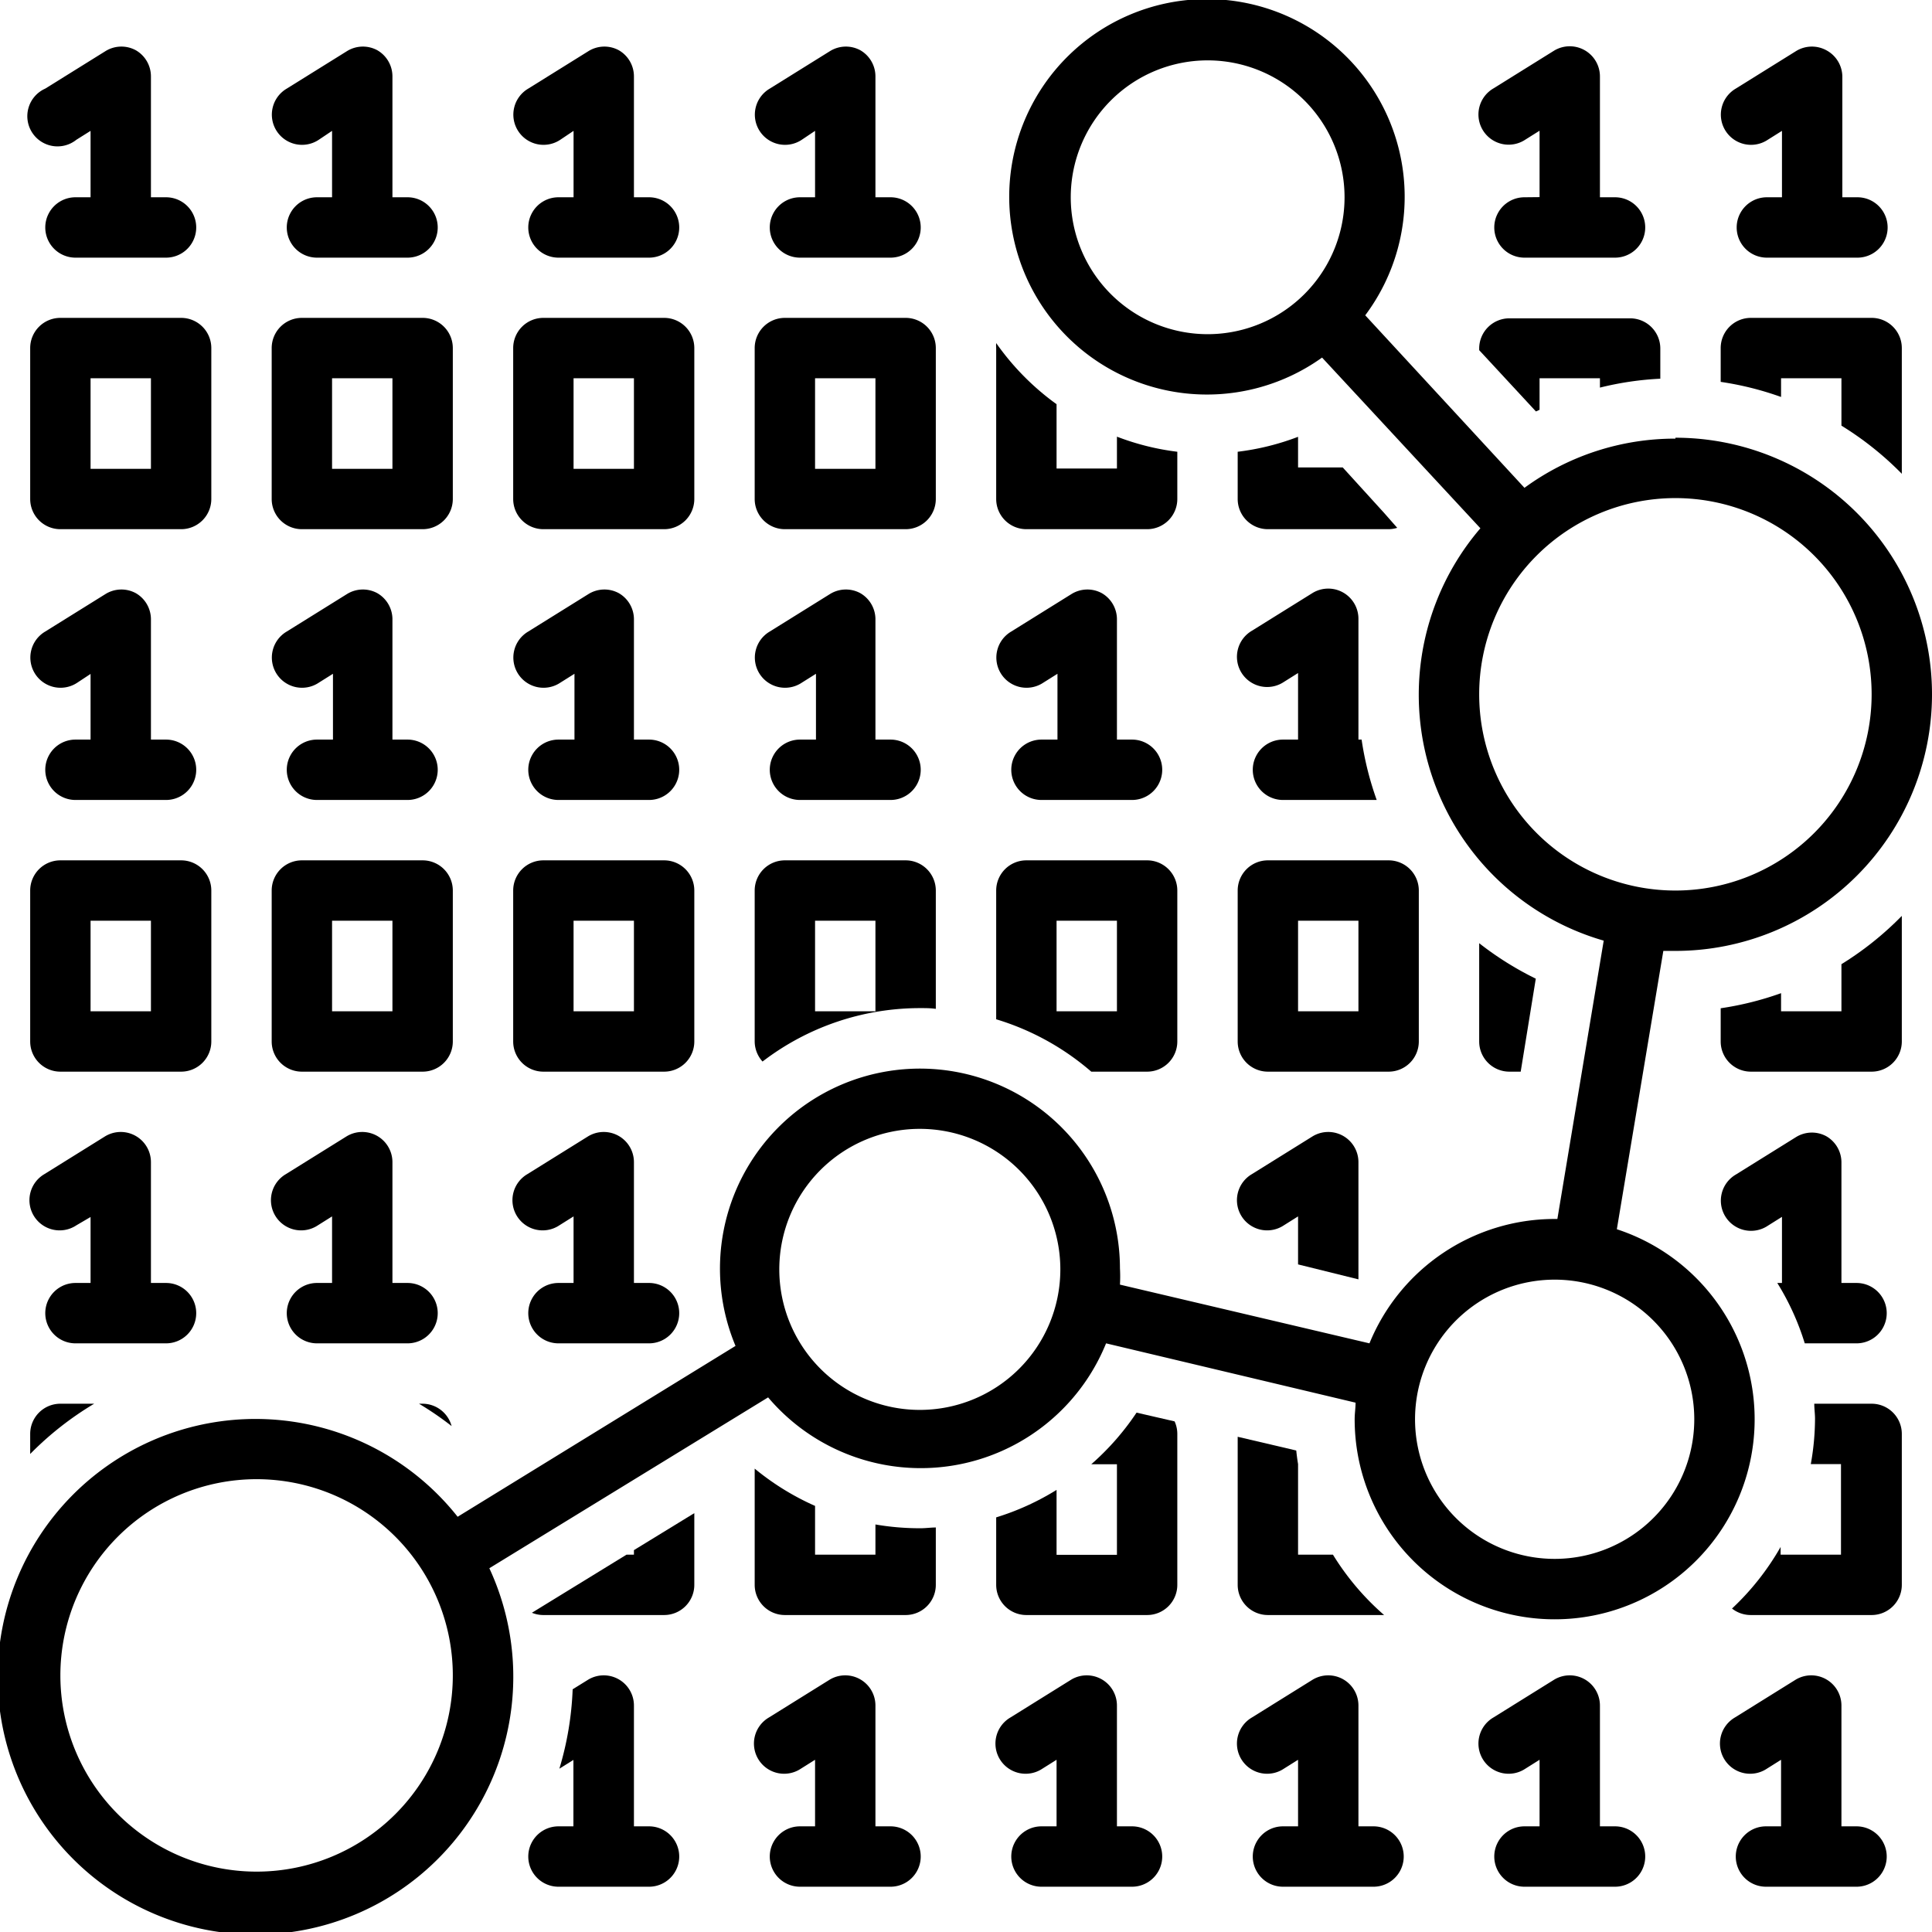 <?xml version="1.0"?>
<svg xmlns="http://www.w3.org/2000/svg" data-name="Layer 1" viewBox="0 0 128 128" x="0px" y="0px" width="128" height="128"><title>miscellaneous 37 final</title><path d="M9,3.33a2,2,0,0,0-2,.05l-4,2.49A2,2,0,1,0,5.06,9.26L6,8.67v4.4H5a2,2,0,1,0,0,4h6a2,2,0,1,0,0-4H10v-8A2,2,0,0,0,9,3.33Z"></path><path d="M14,23.06a2,2,0,0,0-2-2H4a2,2,0,0,0-2,2v10a2,2,0,0,0,2,2h8a2,2,0,0,0,2-2Zm-4,8H6v-6h4Z"></path><path d="M9,39.3a2,2,0,0,0-2,.05l-4,2.49a2,2,0,1,0,2.12,3.39L6,44.65V49H5a2,2,0,1,0,0,4h6a2,2,0,1,0,0-4H10v-8A2,2,0,0,0,9,39.3Z"></path><path d="M14,69V59a2,2,0,0,0-2-2H4a2,2,0,0,0-2,2V69a2,2,0,0,0,2,2h8A2,2,0,0,0,14,69Zm-4-2H6V61h4Z"></path><path d="M25,3.33a2,2,0,0,0-2,.05l-4,2.49a2,2,0,1,0,2.12,3.39L22,8.67v4.4H21a2,2,0,1,0,0,4h6a2,2,0,1,0,0-4H26v-8A2,2,0,0,0,25,3.33Z"></path><path d="M30,23.06a2,2,0,0,0-2-2H20a2,2,0,0,0-2,2v10a2,2,0,0,0,2,2h8a2,2,0,0,0,2-2Zm-4,8H22v-6h4Z"></path><path d="M25,39.3a2,2,0,0,0-2,.05l-4,2.49a2,2,0,1,0,2.12,3.39l.94-.59V49H21a2,2,0,1,0,0,4h6a2,2,0,1,0,0-4H26v-8A2,2,0,0,0,25,39.3Z"></path><path d="M30,59a2,2,0,0,0-2-2H20a2,2,0,0,0-2,2V69a2,2,0,0,0,2,2h8a2,2,0,0,0,2-2Zm-4,8H22V61h4Z"></path><path d="M41,3.33a2,2,0,0,0-2,.05l-4,2.49a2,2,0,1,0,2.12,3.39L38,8.67v4.4H37a2,2,0,1,0,0,4h6a2,2,0,1,0,0-4H42v-8A2,2,0,0,0,41,3.33Z"></path><path d="M46,23.06a2,2,0,0,0-2-2H36a2,2,0,0,0-2,2v10a2,2,0,0,0,2,2h8a2,2,0,0,0,2-2Zm-4,8H38v-6h4Z"></path><path d="M41,39.3a2,2,0,0,0-2,.05l-4,2.49a2,2,0,1,0,2.12,3.39l.94-.59V49H37a2,2,0,1,0,0,4h6a2,2,0,1,0,0-4H42v-8A2,2,0,0,0,41,39.3Z"></path><path d="M46,69V59a2,2,0,0,0-2-2H36a2,2,0,0,0-2,2V69a2,2,0,0,0,2,2h8A2,2,0,0,0,46,69Zm-4-2H38V61h4Z"></path><path d="M57,3.33a2,2,0,0,0-2,.05l-4,2.49a2,2,0,1,0,2.12,3.39L54,8.67v4.4H53a2,2,0,1,0,0,4h6a2,2,0,1,0,0-4H58v-8A2,2,0,0,0,57,3.33Z"></path><path d="M62,23.06a2,2,0,0,0-2-2H52a2,2,0,0,0-2,2v10a2,2,0,0,0,2,2h8a2,2,0,0,0,2-2Zm-4,8H54v-6h4Z"></path><path d="M57,39.3a2,2,0,0,0-2,.05l-4,2.49a2,2,0,1,0,2.12,3.39l.94-.59V49H53a2,2,0,1,0,0,4h6a2,2,0,1,0,0-4H58v-8A2,2,0,0,0,57,39.3Z"></path><path d="M73,39.3a2,2,0,0,0-2,.05l-4,2.49a2,2,0,1,0,2.12,3.39l.94-.59V49H69a2,2,0,1,0,0,4h6a2,2,0,1,0,0-4H74v-8A2,2,0,0,0,73,39.3Z"></path><path d="M82,69a2,2,0,0,0,2,2h8a2,2,0,0,0,2-2V59a2,2,0,0,0-2-2H84a2,2,0,0,0-2,2Zm4-8h4v6H86Z"></path><path d="M101,13.07a2,2,0,1,0,0,4h6a2,2,0,1,0,0-4h-1v-8a2,2,0,0,0-3.06-1.7l-4,2.49a2,2,0,1,0,2.12,3.39l.94-.59v4.4Z"></path><path d="M121,3.33a2,2,0,0,0-2,.05l-4,2.49a2,2,0,1,0,2.12,3.39l.94-.59v4.4h-1a2,2,0,1,0,0,4h6a2,2,0,1,0,0-4h-1v-8A2,2,0,0,0,121,3.33Z"></path><path d="M13,87a2,2,0,0,0-2-2H10V77a2,2,0,0,0-3.06-1.7l-4,2.49a2,2,0,1,0,2.12,3.39L6,80.63V85H5a2,2,0,1,0,0,4h6A2,2,0,0,0,13,87Z"></path><path d="M21,85a2,2,0,1,0,0,4h6a2,2,0,1,0,0-4H26V77a2,2,0,0,0-3.06-1.7l-4,2.49a2,2,0,1,0,2.12,3.39l.94-.59V85Z"></path><path d="M37,85a2,2,0,1,0,0,4h6a2,2,0,1,0,0-4H42V77a2,2,0,0,0-3.06-1.7l-4,2.49a2,2,0,1,0,2.12,3.39l.94-.59V85Z"></path><path d="M42,103h-.49l-6.27,3.85A2,2,0,0,0,36,107h8a2,2,0,0,0,2-2v-4.75l-4,2.45Z"></path><path d="M50,69a2,2,0,0,0,.52,1.33A17.15,17.15,0,0,1,61,66.79c.34,0,.67,0,1,.05V59a2,2,0,0,0-2-2H52a2,2,0,0,0-2,2Zm4-8h4v6H54Z"></path><path d="M66,67.53A17.22,17.22,0,0,1,72.3,71H76a2,2,0,0,0,2-2V59a2,2,0,0,0-2-2H68a2,2,0,0,0-2,2ZM70,61h4v6H70Z"></path><path d="M58,101v2H54V99.77a17.28,17.28,0,0,1-4-2.47V105a2,2,0,0,0,2,2h8a2,2,0,0,0,2-2v-3.8c-.33,0-.66.05-1,.05A17.24,17.24,0,0,1,58,101Z"></path><path d="M124,93h-3.8c0,.33.05.66.05,1a17.2,17.2,0,0,1-.28,3h2v6h-4v-.51a17.33,17.33,0,0,1-3.22,4.08A2,2,0,0,0,116,107h8a2,2,0,0,0,2-2V95A2,2,0,0,0,124,93Z"></path><path d="M59,121H58v-8a2,2,0,0,0-3.06-1.7l-4,2.49a2,2,0,1,0,2.12,3.39l.94-.59V121H53a2,2,0,1,0,0,4h6a2,2,0,1,0,0-4Z"></path><path d="M75,121H74v-8a2,2,0,0,0-3.06-1.7l-4,2.49a2,2,0,1,0,2.12,3.39l.94-.59V121H69a2,2,0,1,0,0,4h6a2,2,0,1,0,0-4Z"></path><path d="M91,121H90v-8a2,2,0,0,0-3.06-1.7l-4,2.49a2,2,0,1,0,2.12,3.39l.94-.59V121H85a2,2,0,1,0,0,4h6a2,2,0,1,0,0-4Z"></path><path d="M107,121h-1v-8a2,2,0,0,0-3.06-1.7l-4,2.49a2,2,0,1,0,2.12,3.39l.94-.59V121h-1a2,2,0,1,0,0,4h6a2,2,0,1,0,0-4Z"></path><path d="M123,121h-1v-8a2,2,0,0,0-3.06-1.7l-4,2.49a2,2,0,1,0,2.12,3.39l.94-.59V121h-1a2,2,0,1,0,0,4h6a2,2,0,1,0,0-4Z"></path><path d="M2,95v1.33A21.12,21.12,0,0,1,6.24,93H4A2,2,0,0,0,2,95Z"></path><path d="M28,93h-.24a21.08,21.08,0,0,1,2.16,1.48A2,2,0,0,0,28,93Z"></path><path d="M43,121H42v-8a2,2,0,0,0-3.06-1.7l-1,.62a20.89,20.89,0,0,1-.88,5.26l.93-.58V121H37a2,2,0,1,0,0,4h6a2,2,0,1,0,0-4Z"></path><path d="M90,84.76V77a2,2,0,0,0-3.06-1.7l-4,2.49a2,2,0,1,0,2.12,3.39l.94-.59v3.18Z"></path><path d="M86,97c-.05-.3-.09-.6-.12-.9L82,95.19V105a2,2,0,0,0,2,2h7.7a17.35,17.35,0,0,1-3.39-4H86V97Z"></path><path d="M75.3,93.59a17.31,17.31,0,0,1-3,3.42H74v6H70V98.71a17.15,17.15,0,0,1-4,1.82V105a2,2,0,0,0,2,2h8a2,2,0,0,0,2-2V95a2,2,0,0,0-.18-.83Z"></path><path d="M110,25.09v-2a2,2,0,0,0-2-2h-8a2,2,0,0,0-2,2v.11l3.76,4.06.24-.11V25.06h4v.62A20.65,20.65,0,0,1,110,25.09Z"></path><path d="M126,31.39V23.06a2,2,0,0,0-2-2h-8a2,2,0,0,0-2,2V25.3a20.8,20.8,0,0,1,4,1V25.06h4V28.2A21.12,21.12,0,0,1,126,31.39Z"></path><path d="M100.75,71l1-6.16A21.15,21.15,0,0,1,98,62.49V69a2,2,0,0,0,2,2Z"></path><path d="M122,67h-4V65.8a20.85,20.85,0,0,1-4,1V69a2,2,0,0,0,2,2h8a2,2,0,0,0,2-2V60.68a21.11,21.11,0,0,1-4,3.2Z"></path><path d="M85,49a2,2,0,1,0,0,4h6l.21,0a20.7,20.7,0,0,1-1-4H90v-8a2,2,0,0,0-3.06-1.7l-4,2.49a2,2,0,1,0,2.12,3.39l.94-.59V49Z"></path><path d="M66,22.73a2,2,0,0,0,0,.33v10a2,2,0,0,0,2,2h8a2,2,0,0,0,2-2V29.93a16.84,16.84,0,0,1-4-1v2.11H70V26.78A17.12,17.12,0,0,1,66,22.73Z"></path><path d="M82,29.93v3.13a2,2,0,0,0,2,2h8a2,2,0,0,0,.57-.09l-.88-1-2.73-3H86V28.94A16.86,16.86,0,0,1,82,29.93Z"></path><path d="M111,29.06a16.89,16.89,0,0,0-10,3.26L90.45,20.89a13.1,13.1,0,1,0-2.86,2.8L98.08,35a16.95,16.95,0,0,0,8.17,27.32l-3.07,18.44H103A13.26,13.26,0,0,0,90.73,89L74.2,85.11a9.75,9.75,0,0,0,0-1.08,13.25,13.25,0,1,0-25.47,5.14L30.32,100.49a17.08,17.08,0,1,0,2.1,3.41L50.89,92.58A13.25,13.25,0,0,0,73.28,89l16.53,3.93c0,.36-.06.72-.06,1.09a13.25,13.25,0,1,0,17.37-12.58L110.2,63c.27,0,.53,0,.8,0a17,17,0,1,0,0-34ZM80,22.14a9.07,9.07,0,1,1,9.08-9.07A9.07,9.07,0,0,1,80,22.14ZM17,124a13,13,0,1,1,13-13A13,13,0,0,1,17,124ZM70.25,84.17a9.31,9.31,0,1,1,0-.14Zm42,9.85A9.25,9.25,0,1,1,103,84.78,9.25,9.25,0,0,1,112.25,94ZM111,59a13,13,0,1,1,13-13A13,13,0,0,1,111,59Z"></path><path d="M121,75.28a2,2,0,0,0-2,.05l-4,2.49a2,2,0,1,0,2.12,3.39l.94-.59V85h-.31a17.12,17.12,0,0,1,1.82,4H123a2,2,0,1,0,0-4h-1V77A2,2,0,0,0,121,75.28Z"></path></svg>
